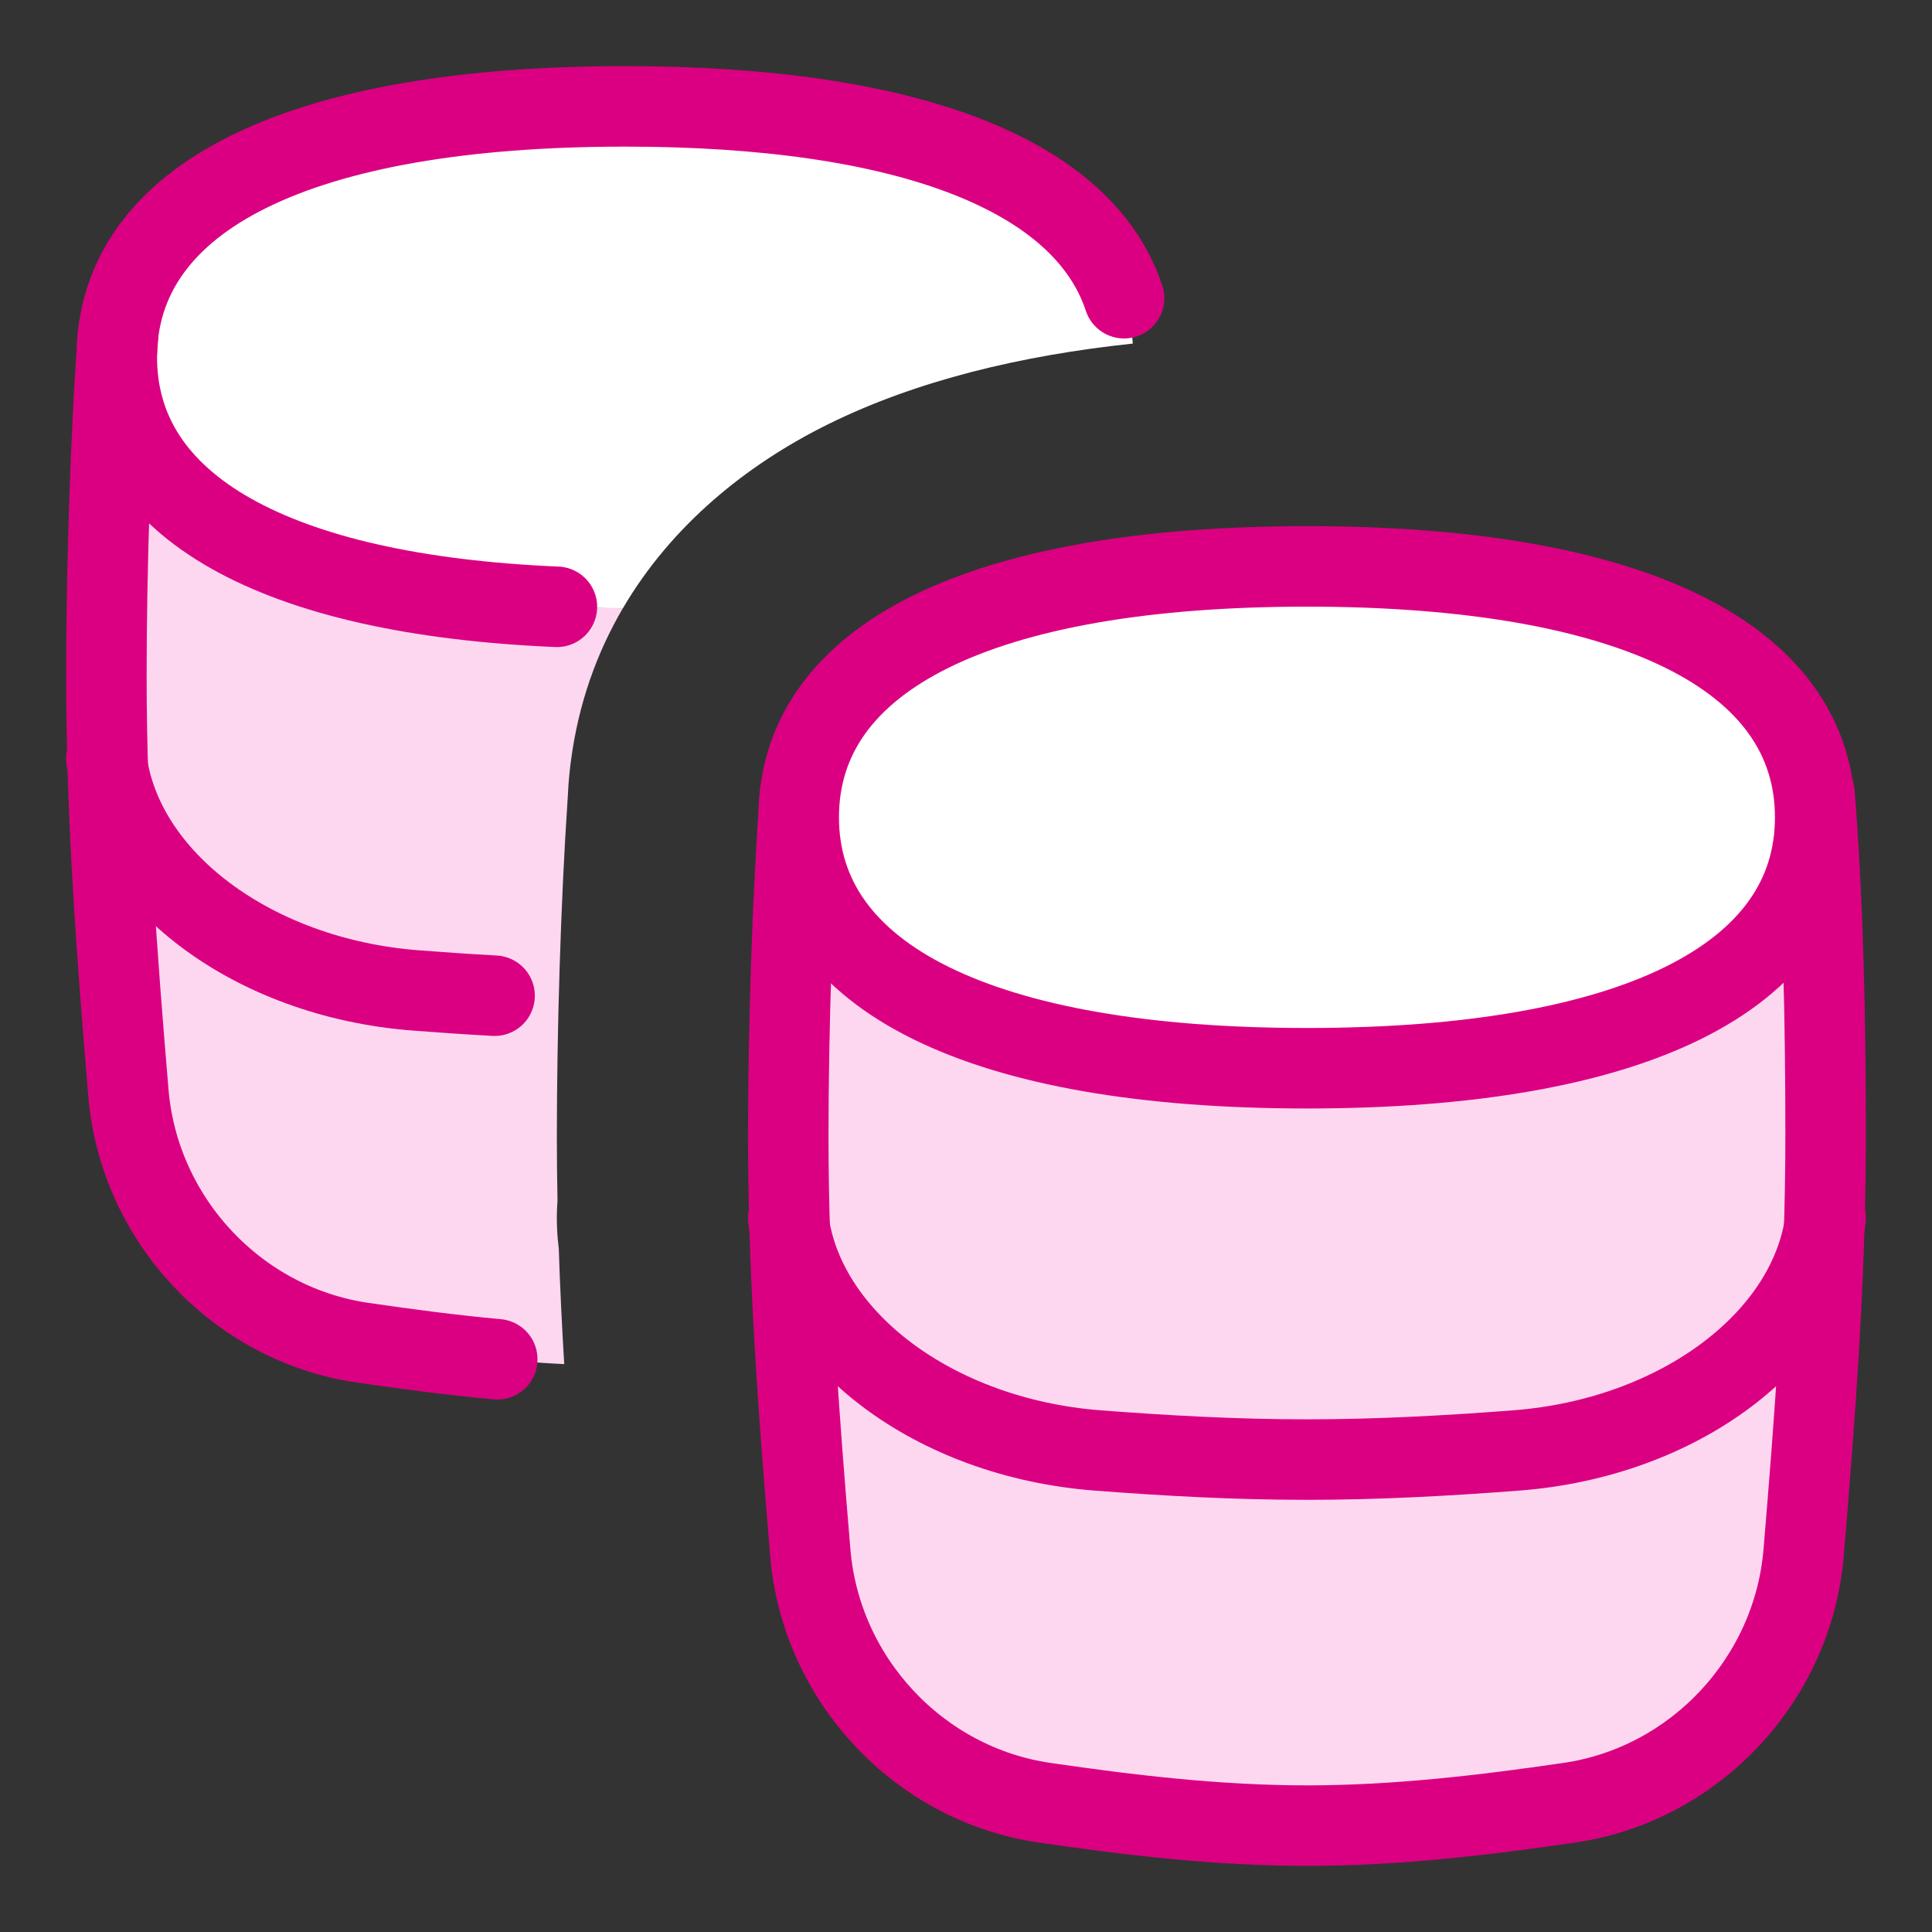 <svg width="48" height="48" viewBox="0 0 48 48" fill="none" xmlns="http://www.w3.org/2000/svg">
<rect x="0" y="0" width="48" height="48" fill="#333333" stroke="none"/>
<path fill-rule="evenodd" clip-rule="evenodd" d="M15.476 15.111C16.68 13.056 18.547 11.541 20.581 10.537C22.772 9.456 25.355 8.832 28.144 8.536C27.891 4.76 23.377 2.643 15.529 2.643C7.448 2.643 2.902 4.887 2.902 8.877C2.902 12.858 7.428 15.101 15.476 15.111Z" fill="white"/>
<path fill-rule="evenodd" clip-rule="evenodd" d="M15.475 15.112C14.825 16.221 14.368 17.488 14.183 18.918C14.172 18.994 14.163 19.07 14.156 19.146C14.13 19.38 14.113 19.615 14.103 19.851C13.927 22.455 13.835 25.683 13.835 28.23C13.835 28.768 13.84 29.303 13.851 29.834C13.823 30.209 13.831 30.589 13.877 30.971L13.882 31.009C13.914 31.982 13.961 32.943 14.018 33.891C12.319 33.808 10.647 33.599 9.008 33.359C5.884 32.903 3.454 30.297 3.19 27.151C2.909 23.8 2.643 20.34 2.643 16.801C2.643 14.49 2.756 11.602 2.914 9.223C3.17 12.988 7.663 15.102 15.475 15.112Z" fill="#FDD7F0"/>
<path d="M2.936 8.283C2.746 10.805 2.643 14.18 2.643 16.801C2.643 20.34 2.909 23.8 3.19 27.151C3.454 30.296 5.884 32.903 9.008 33.359C10.109 33.52 11.225 33.667 12.354 33.771" stroke="#DB0081" stroke-width="2" stroke-linecap="round" stroke-linejoin="round"/>
<path d="M2.643 18.842C3.01 21.835 6.27 24.295 10.327 24.607C10.976 24.657 11.63 24.702 12.288 24.738" stroke="#DB0081" stroke-width="2" stroke-linecap="round" stroke-linejoin="round"/>
<path d="M27.927 7.409C26.913 4.341 22.558 2.643 15.529 2.643C7.448 2.643 2.902 4.887 2.902 8.877C2.902 12.579 6.816 14.778 13.836 15.076" stroke="#DB0081" stroke-width="2" stroke-linecap="round" stroke-linejoin="round"/>
<path fill-rule="evenodd" clip-rule="evenodd" d="M45.054 20.964C44.574 24.542 40.097 26.541 32.471 26.541C24.626 26.541 20.112 24.426 19.855 20.652C19.698 23.032 19.584 25.919 19.584 28.23C19.584 31.769 19.851 35.229 20.132 38.58C20.396 41.726 22.826 44.332 25.949 44.788C28.074 45.098 30.252 45.358 32.471 45.358C34.69 45.358 36.868 45.098 38.992 44.788C42.115 44.332 44.546 41.726 44.81 38.58C45.091 35.229 45.357 31.769 45.357 28.23C45.357 25.767 45.228 23.341 45.054 20.964Z" fill="#FDD7F0"/>
<path d="M45.08 19.712C45.299 22.483 45.357 25.337 45.357 28.23C45.357 31.768 45.091 35.228 44.81 38.58C44.546 41.725 42.115 44.331 38.992 44.788C36.868 45.098 34.69 45.357 32.471 45.357C30.252 45.357 28.074 45.098 25.949 44.788C22.826 44.331 20.396 41.725 20.132 38.58C19.851 35.228 19.584 31.768 19.584 28.23C19.584 25.609 19.688 22.234 19.878 19.712" stroke="#DB0081" stroke-width="2" stroke-linecap="round" stroke-linejoin="round"/>
<path d="M45.357 30.271C44.99 33.264 41.729 35.724 37.673 36.036C35.968 36.167 34.232 36.263 32.471 36.263C30.709 36.263 28.973 36.167 27.268 36.036C23.212 35.724 19.952 33.264 19.584 30.271" stroke="#DB0081" stroke-width="2" stroke-linecap="round" stroke-linejoin="round"/>
<path d="M32.471 26.54C40.552 26.54 45.098 24.296 45.098 20.306C45.098 16.316 40.552 14.072 32.471 14.072C24.389 14.072 19.844 16.316 19.844 20.306C19.844 24.296 24.389 26.54 32.471 26.54Z" fill="white"/>
<path d="M32.471 26.54C40.552 26.54 45.098 24.296 45.098 20.306C45.098 16.316 40.552 14.072 32.471 14.072C24.389 14.072 19.844 16.316 19.844 20.306C19.844 24.296 24.389 26.54 32.471 26.54Z" stroke="#DB0081" stroke-width="2" stroke-linecap="round" stroke-linejoin="round"/>
</svg>
